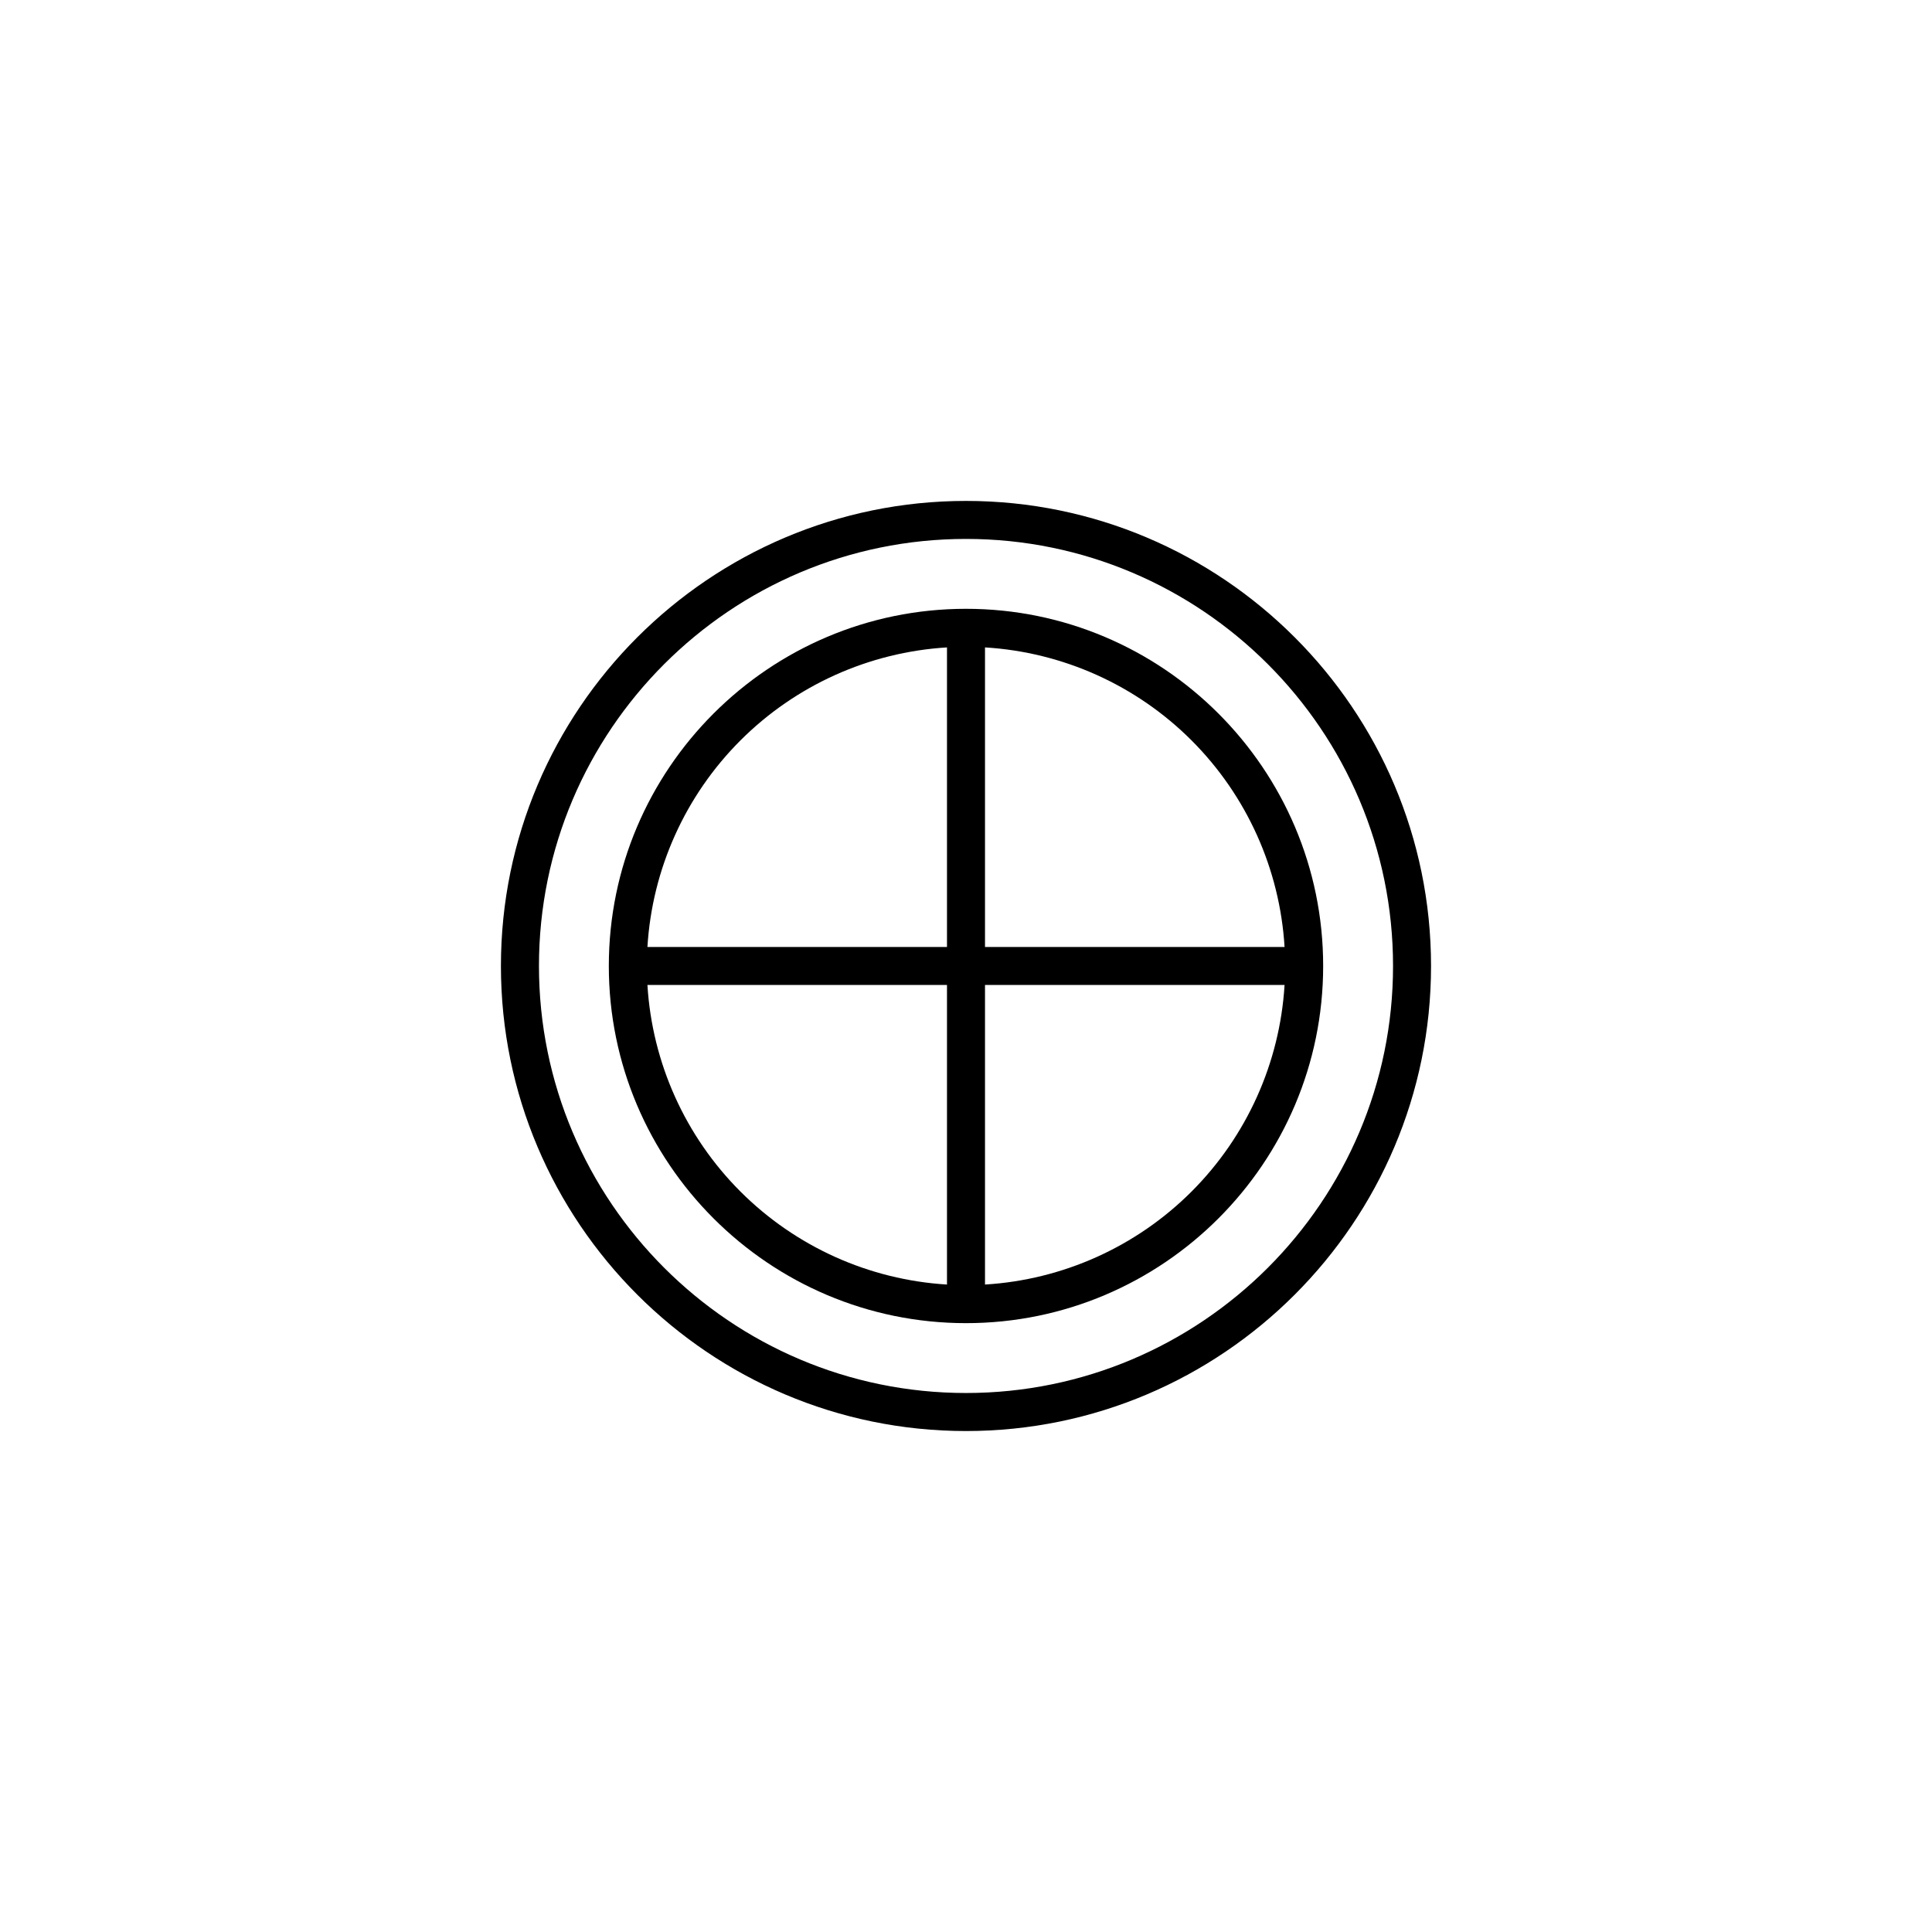 <?xml version="1.0" encoding="UTF-8"?>
<!-- Uploaded to: ICON Repo, www.svgrepo.com, Generator: ICON Repo Mixer Tools -->
<svg fill="#000000" width="800px" height="800px" version="1.1" viewBox="144 144 512 512" xmlns="http://www.w3.org/2000/svg">
 <g>
  <path d="m400 305.34c-52.195 0-94.656 42.461-94.656 94.656 0 52.191 42.461 94.652 94.656 94.652 52.191 0 94.652-42.461 94.652-94.652 0-52.195-42.461-94.656-94.652-94.656zm84.422 89.617h-79.387v-79.387c20.645 1.254 40.117 10.023 54.742 24.648 14.621 14.625 23.391 34.094 24.645 54.738zm-89.461-79.387v79.387h-79.387c1.254-20.645 10.023-40.113 24.648-54.738s34.094-23.395 54.738-24.648zm-79.387 89.461h79.387v79.387c-20.645-1.254-40.113-10.023-54.738-24.645-14.625-14.625-23.395-34.098-24.648-54.742zm89.461 79.387v-79.387h79.387c-1.254 20.645-10.023 40.117-24.645 54.742-14.625 14.621-34.098 23.391-54.742 24.645z"/>
  <path d="m400 276.75c-67.961 0-123.25 55.285-123.25 123.25s55.285 123.24 123.25 123.24 123.24-55.281 123.24-123.24-55.281-123.25-123.24-123.25zm0 236.41c-62.406 0-113.17-50.766-113.17-113.17-0.004-62.406 50.762-113.17 113.17-113.17 62.402 0 113.17 50.766 113.17 113.17 0 62.402-50.766 113.17-113.17 113.17z"/>
 </g>
</svg>